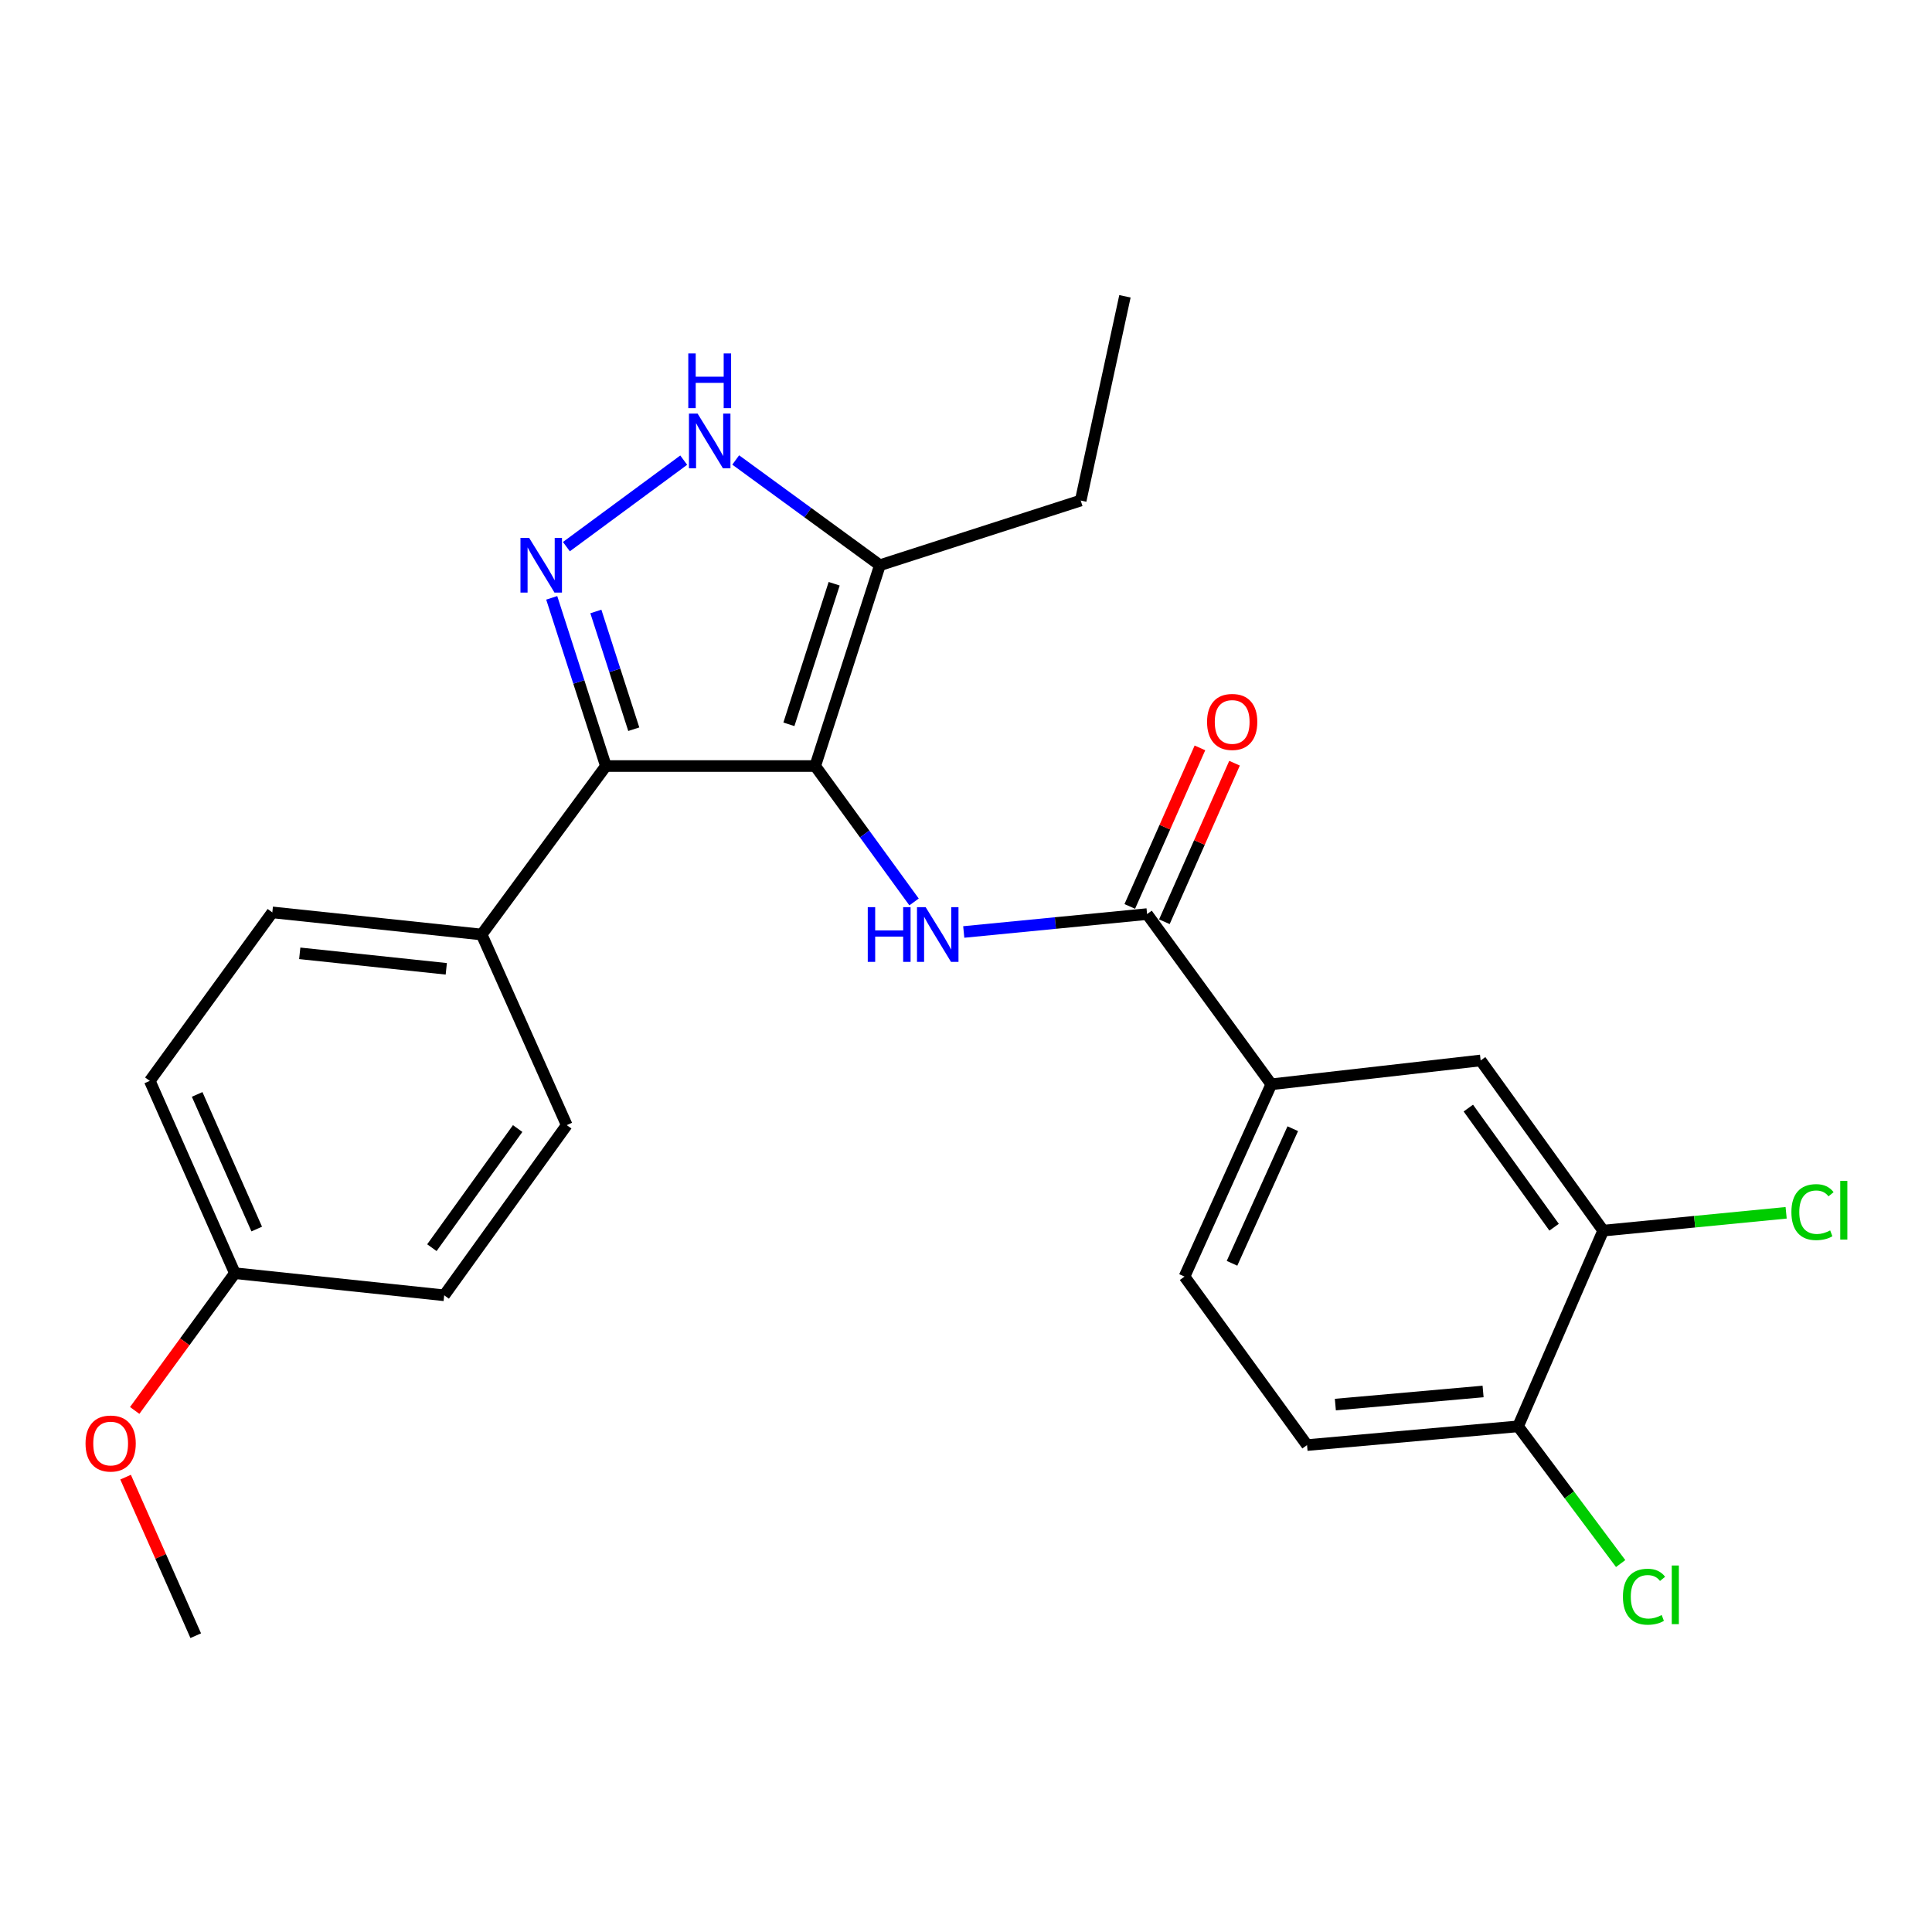 <?xml version='1.0' encoding='iso-8859-1'?>
<svg version='1.1' baseProfile='full'
              xmlns='http://www.w3.org/2000/svg'
                      xmlns:rdkit='http://www.rdkit.org/xml'
                      xmlns:xlink='http://www.w3.org/1999/xlink'
                  xml:space='preserve'
width='1000px' height='1000px' viewBox='0 0 1000 1000'>
<!-- END OF HEADER -->
<rect style='opacity:1.0;fill:#FFFFFF;stroke:none' width='1000' height='1000' x='0' y='0'> </rect>
<path class='bond-0' d='M 313.608,396.5 L 249.304,483.704' style='fill:none;fill-rule:evenodd;stroke:#000000;stroke-width:6px;stroke-linecap:butt;stroke-linejoin:miter;stroke-opacity:1' />
<path class='bond-1' d='M 313.608,396.5 L 421.95,396.5' style='fill:none;fill-rule:evenodd;stroke:#000000;stroke-width:6px;stroke-linecap:butt;stroke-linejoin:miter;stroke-opacity:1' />
<path class='bond-2' d='M 313.608,396.5 L 299.591,352.971' style='fill:none;fill-rule:evenodd;stroke:#000000;stroke-width:6px;stroke-linecap:butt;stroke-linejoin:miter;stroke-opacity:1' />
<path class='bond-2' d='M 299.591,352.971 L 285.573,309.443' style='fill:none;fill-rule:evenodd;stroke:#0000FF;stroke-width:6px;stroke-linecap:butt;stroke-linejoin:miter;stroke-opacity:1' />
<path class='bond-2' d='M 328.042,377.439 L 318.23,346.969' style='fill:none;fill-rule:evenodd;stroke:#000000;stroke-width:6px;stroke-linecap:butt;stroke-linejoin:miter;stroke-opacity:1' />
<path class='bond-2' d='M 318.23,346.969 L 308.418,316.499' style='fill:none;fill-rule:evenodd;stroke:#0000FF;stroke-width:6px;stroke-linecap:butt;stroke-linejoin:miter;stroke-opacity:1' />
<path class='bond-3' d='M 421.95,396.5 L 455.423,292.553' style='fill:none;fill-rule:evenodd;stroke:#000000;stroke-width:6px;stroke-linecap:butt;stroke-linejoin:miter;stroke-opacity:1' />
<path class='bond-3' d='M 408.332,374.905 L 431.763,302.143' style='fill:none;fill-rule:evenodd;stroke:#000000;stroke-width:6px;stroke-linecap:butt;stroke-linejoin:miter;stroke-opacity:1' />
<path class='bond-4' d='M 421.95,396.5 L 447.532,431.674' style='fill:none;fill-rule:evenodd;stroke:#000000;stroke-width:6px;stroke-linecap:butt;stroke-linejoin:miter;stroke-opacity:1' />
<path class='bond-4' d='M 447.532,431.674 L 473.114,466.848' style='fill:none;fill-rule:evenodd;stroke:#0000FF;stroke-width:6px;stroke-linecap:butt;stroke-linejoin:miter;stroke-opacity:1' />
<path class='bond-5' d='M 455.423,292.553 L 418.114,265.317' style='fill:none;fill-rule:evenodd;stroke:#000000;stroke-width:6px;stroke-linecap:butt;stroke-linejoin:miter;stroke-opacity:1' />
<path class='bond-5' d='M 418.114,265.317 L 380.805,238.08' style='fill:none;fill-rule:evenodd;stroke:#0000FF;stroke-width:6px;stroke-linecap:butt;stroke-linejoin:miter;stroke-opacity:1' />
<path class='bond-6' d='M 455.423,292.553 L 559.37,259.079' style='fill:none;fill-rule:evenodd;stroke:#000000;stroke-width:6px;stroke-linecap:butt;stroke-linejoin:miter;stroke-opacity:1' />
<path class='bond-7' d='M 353.89,238.166 L 293.165,282.944' style='fill:none;fill-rule:evenodd;stroke:#0000FF;stroke-width:6px;stroke-linecap:butt;stroke-linejoin:miter;stroke-opacity:1' />
<path class='bond-8' d='M 658.029,561.226 L 766.381,548.889' style='fill:none;fill-rule:evenodd;stroke:#000000;stroke-width:6px;stroke-linecap:butt;stroke-linejoin:miter;stroke-opacity:1' />
<path class='bond-9' d='M 658.029,561.226 L 613.1,660.755' style='fill:none;fill-rule:evenodd;stroke:#000000;stroke-width:6px;stroke-linecap:butt;stroke-linejoin:miter;stroke-opacity:1' />
<path class='bond-9' d='M 669.137,584.212 L 637.687,653.882' style='fill:none;fill-rule:evenodd;stroke:#000000;stroke-width:6px;stroke-linecap:butt;stroke-linejoin:miter;stroke-opacity:1' />
<path class='bond-10' d='M 658.029,561.226 L 593.725,473.13' style='fill:none;fill-rule:evenodd;stroke:#000000;stroke-width:6px;stroke-linecap:butt;stroke-linejoin:miter;stroke-opacity:1' />
<path class='bond-11' d='M 498.834,482.39 L 546.28,477.76' style='fill:none;fill-rule:evenodd;stroke:#0000FF;stroke-width:6px;stroke-linecap:butt;stroke-linejoin:miter;stroke-opacity:1' />
<path class='bond-11' d='M 546.28,477.76 L 593.725,473.13' style='fill:none;fill-rule:evenodd;stroke:#000000;stroke-width:6px;stroke-linecap:butt;stroke-linejoin:miter;stroke-opacity:1' />
<path class='bond-12' d='M 602.678,477.092 L 620.835,436.062' style='fill:none;fill-rule:evenodd;stroke:#000000;stroke-width:6px;stroke-linecap:butt;stroke-linejoin:miter;stroke-opacity:1' />
<path class='bond-12' d='M 620.835,436.062 L 638.991,395.032' style='fill:none;fill-rule:evenodd;stroke:#FF0000;stroke-width:6px;stroke-linecap:butt;stroke-linejoin:miter;stroke-opacity:1' />
<path class='bond-12' d='M 584.772,469.167 L 602.928,428.138' style='fill:none;fill-rule:evenodd;stroke:#000000;stroke-width:6px;stroke-linecap:butt;stroke-linejoin:miter;stroke-opacity:1' />
<path class='bond-12' d='M 602.928,428.138 L 621.084,387.108' style='fill:none;fill-rule:evenodd;stroke:#FF0000;stroke-width:6px;stroke-linecap:butt;stroke-linejoin:miter;stroke-opacity:1' />
<path class='bond-13' d='M 829.805,636.974 L 766.381,548.889' style='fill:none;fill-rule:evenodd;stroke:#000000;stroke-width:6px;stroke-linecap:butt;stroke-linejoin:miter;stroke-opacity:1' />
<path class='bond-13' d='M 804.4,635.203 L 760.004,573.544' style='fill:none;fill-rule:evenodd;stroke:#000000;stroke-width:6px;stroke-linecap:butt;stroke-linejoin:miter;stroke-opacity:1' />
<path class='bond-14' d='M 829.805,636.974 L 877.155,632.358' style='fill:none;fill-rule:evenodd;stroke:#000000;stroke-width:6px;stroke-linecap:butt;stroke-linejoin:miter;stroke-opacity:1' />
<path class='bond-14' d='M 877.155,632.358 L 924.505,627.741' style='fill:none;fill-rule:evenodd;stroke:#00CC00;stroke-width:6px;stroke-linecap:butt;stroke-linejoin:miter;stroke-opacity:1' />
<path class='bond-15' d='M 829.805,636.974 L 785.757,738.277' style='fill:none;fill-rule:evenodd;stroke:#000000;stroke-width:6px;stroke-linecap:butt;stroke-linejoin:miter;stroke-opacity:1' />
<path class='bond-16' d='M 249.304,483.704 L 140.952,472.248' style='fill:none;fill-rule:evenodd;stroke:#000000;stroke-width:6px;stroke-linecap:butt;stroke-linejoin:miter;stroke-opacity:1' />
<path class='bond-16' d='M 230.992,501.459 L 155.146,493.44' style='fill:none;fill-rule:evenodd;stroke:#000000;stroke-width:6px;stroke-linecap:butt;stroke-linejoin:miter;stroke-opacity:1' />
<path class='bond-17' d='M 249.304,483.704 L 293.341,582.363' style='fill:none;fill-rule:evenodd;stroke:#000000;stroke-width:6px;stroke-linecap:butt;stroke-linejoin:miter;stroke-opacity:1' />
<path class='bond-18' d='M 559.37,259.079 L 582.27,153.371' style='fill:none;fill-rule:evenodd;stroke:#000000;stroke-width:6px;stroke-linecap:butt;stroke-linejoin:miter;stroke-opacity:1' />
<path class='bond-19' d='M 140.952,472.248 L 77.529,559.463' style='fill:none;fill-rule:evenodd;stroke:#000000;stroke-width:6px;stroke-linecap:butt;stroke-linejoin:miter;stroke-opacity:1' />
<path class='bond-20' d='M 77.529,559.463 L 121.577,659.004' style='fill:none;fill-rule:evenodd;stroke:#000000;stroke-width:6px;stroke-linecap:butt;stroke-linejoin:miter;stroke-opacity:1' />
<path class='bond-20' d='M 102.043,566.47 L 132.876,636.149' style='fill:none;fill-rule:evenodd;stroke:#000000;stroke-width:6px;stroke-linecap:butt;stroke-linejoin:miter;stroke-opacity:1' />
<path class='bond-21' d='M 121.577,659.004 L 229.918,670.448' style='fill:none;fill-rule:evenodd;stroke:#000000;stroke-width:6px;stroke-linecap:butt;stroke-linejoin:miter;stroke-opacity:1' />
<path class='bond-22' d='M 121.577,659.004 L 95.647,694.523' style='fill:none;fill-rule:evenodd;stroke:#000000;stroke-width:6px;stroke-linecap:butt;stroke-linejoin:miter;stroke-opacity:1' />
<path class='bond-22' d='M 95.647,694.523 L 69.717,730.042' style='fill:none;fill-rule:evenodd;stroke:#FF0000;stroke-width:6px;stroke-linecap:butt;stroke-linejoin:miter;stroke-opacity:1' />
<path class='bond-23' d='M 229.918,670.448 L 293.341,582.363' style='fill:none;fill-rule:evenodd;stroke:#000000;stroke-width:6px;stroke-linecap:butt;stroke-linejoin:miter;stroke-opacity:1' />
<path class='bond-23' d='M 223.54,645.793 L 267.937,584.134' style='fill:none;fill-rule:evenodd;stroke:#000000;stroke-width:6px;stroke-linecap:butt;stroke-linejoin:miter;stroke-opacity:1' />
<path class='bond-24' d='M 65.006,764.57 L 83.158,805.6' style='fill:none;fill-rule:evenodd;stroke:#FF0000;stroke-width:6px;stroke-linecap:butt;stroke-linejoin:miter;stroke-opacity:1' />
<path class='bond-24' d='M 83.158,805.6 L 101.31,846.629' style='fill:none;fill-rule:evenodd;stroke:#000000;stroke-width:6px;stroke-linecap:butt;stroke-linejoin:miter;stroke-opacity:1' />
<path class='bond-25' d='M 785.757,738.277 L 676.523,747.97' style='fill:none;fill-rule:evenodd;stroke:#000000;stroke-width:6px;stroke-linecap:butt;stroke-linejoin:miter;stroke-opacity:1' />
<path class='bond-25' d='M 767.641,720.226 L 691.177,727.011' style='fill:none;fill-rule:evenodd;stroke:#000000;stroke-width:6px;stroke-linecap:butt;stroke-linejoin:miter;stroke-opacity:1' />
<path class='bond-26' d='M 785.757,738.277 L 812.301,773.788' style='fill:none;fill-rule:evenodd;stroke:#000000;stroke-width:6px;stroke-linecap:butt;stroke-linejoin:miter;stroke-opacity:1' />
<path class='bond-26' d='M 812.301,773.788 L 838.846,809.299' style='fill:none;fill-rule:evenodd;stroke:#00CC00;stroke-width:6px;stroke-linecap:butt;stroke-linejoin:miter;stroke-opacity:1' />
<path class='bond-27' d='M 613.1,660.755 L 676.523,747.97' style='fill:none;fill-rule:evenodd;stroke:#000000;stroke-width:6px;stroke-linecap:butt;stroke-linejoin:miter;stroke-opacity:1' />
<path  class='atom-3' d='M 361.078 214.089
L 370.358 229.089
Q 371.278 230.569, 372.758 233.249
Q 374.238 235.929, 374.318 236.089
L 374.318 214.089
L 378.078 214.089
L 378.078 242.409
L 374.198 242.409
L 364.238 226.009
Q 363.078 224.089, 361.838 221.889
Q 360.638 219.689, 360.278 219.009
L 360.278 242.409
L 356.598 242.409
L 356.598 214.089
L 361.078 214.089
' fill='#0000FF'/>
<path  class='atom-3' d='M 356.258 182.937
L 360.098 182.937
L 360.098 194.977
L 374.578 194.977
L 374.578 182.937
L 378.418 182.937
L 378.418 211.257
L 374.578 211.257
L 374.578 198.177
L 360.098 198.177
L 360.098 211.257
L 356.258 211.257
L 356.258 182.937
' fill='#0000FF'/>
<path  class='atom-4' d='M 273.874 278.393
L 283.154 293.393
Q 284.074 294.873, 285.554 297.553
Q 287.034 300.233, 287.114 300.393
L 287.114 278.393
L 290.874 278.393
L 290.874 306.713
L 286.994 306.713
L 277.034 290.313
Q 275.874 288.393, 274.634 286.193
Q 273.434 283.993, 273.074 283.313
L 273.074 306.713
L 269.394 306.713
L 269.394 278.393
L 273.874 278.393
' fill='#0000FF'/>
<path  class='atom-6' d='M 449.153 469.544
L 452.993 469.544
L 452.993 481.584
L 467.473 481.584
L 467.473 469.544
L 471.313 469.544
L 471.313 497.864
L 467.473 497.864
L 467.473 484.784
L 452.993 484.784
L 452.993 497.864
L 449.153 497.864
L 449.153 469.544
' fill='#0000FF'/>
<path  class='atom-6' d='M 479.113 469.544
L 488.393 484.544
Q 489.313 486.024, 490.793 488.704
Q 492.273 491.384, 492.353 491.544
L 492.353 469.544
L 496.113 469.544
L 496.113 497.864
L 492.233 497.864
L 482.273 481.464
Q 481.113 479.544, 479.873 477.344
Q 478.673 475.144, 478.313 474.464
L 478.313 497.864
L 474.633 497.864
L 474.633 469.544
L 479.113 469.544
' fill='#0000FF'/>
<path  class='atom-8' d='M 624.773 373.669
Q 624.773 366.869, 628.133 363.069
Q 631.493 359.269, 637.773 359.269
Q 644.053 359.269, 647.413 363.069
Q 650.773 366.869, 650.773 373.669
Q 650.773 380.549, 647.373 384.469
Q 643.973 388.349, 637.773 388.349
Q 631.533 388.349, 628.133 384.469
Q 624.773 380.589, 624.773 373.669
M 637.773 385.149
Q 642.093 385.149, 644.413 382.269
Q 646.773 379.349, 646.773 373.669
Q 646.773 368.109, 644.413 365.309
Q 642.093 362.469, 637.773 362.469
Q 633.453 362.469, 631.093 365.269
Q 628.773 368.069, 628.773 373.669
Q 628.773 379.389, 631.093 382.269
Q 633.453 385.149, 637.773 385.149
' fill='#FF0000'/>
<path  class='atom-18' d='M 44.272 747.169
Q 44.272 740.369, 47.632 736.569
Q 50.992 732.769, 57.272 732.769
Q 63.552 732.769, 66.912 736.569
Q 70.272 740.369, 70.272 747.169
Q 70.272 754.049, 66.872 757.969
Q 63.472 761.849, 57.272 761.849
Q 51.032 761.849, 47.632 757.969
Q 44.272 754.089, 44.272 747.169
M 57.272 758.649
Q 61.592 758.649, 63.912 755.769
Q 66.272 752.849, 66.272 747.169
Q 66.272 741.609, 63.912 738.809
Q 61.592 735.969, 57.272 735.969
Q 52.952 735.969, 50.592 738.769
Q 48.272 741.569, 48.272 747.169
Q 48.272 752.889, 50.592 755.769
Q 52.952 758.649, 57.272 758.649
' fill='#FF0000'/>
<path  class='atom-24' d='M 927.226 627.391
Q 927.226 620.351, 930.506 616.671
Q 933.826 612.951, 940.106 612.951
Q 945.946 612.951, 949.066 617.071
L 946.426 619.231
Q 944.146 616.231, 940.106 616.231
Q 935.826 616.231, 933.546 619.111
Q 931.306 621.951, 931.306 627.391
Q 931.306 632.991, 933.626 635.871
Q 935.986 638.751, 940.546 638.751
Q 943.666 638.751, 947.306 636.871
L 948.426 639.871
Q 946.946 640.831, 944.706 641.391
Q 942.466 641.951, 939.986 641.951
Q 933.826 641.951, 930.506 638.191
Q 927.226 634.431, 927.226 627.391
' fill='#00CC00'/>
<path  class='atom-24' d='M 952.506 611.231
L 956.186 611.231
L 956.186 641.591
L 952.506 641.591
L 952.506 611.231
' fill='#00CC00'/>
<path  class='atom-25' d='M 840.022 826.461
Q 840.022 819.421, 843.302 815.741
Q 846.622 812.021, 852.902 812.021
Q 858.742 812.021, 861.862 816.141
L 859.222 818.301
Q 856.942 815.301, 852.902 815.301
Q 848.622 815.301, 846.342 818.181
Q 844.102 821.021, 844.102 826.461
Q 844.102 832.061, 846.422 834.941
Q 848.782 837.821, 853.342 837.821
Q 856.462 837.821, 860.102 835.941
L 861.222 838.941
Q 859.742 839.901, 857.502 840.461
Q 855.262 841.021, 852.782 841.021
Q 846.622 841.021, 843.302 837.261
Q 840.022 833.501, 840.022 826.461
' fill='#00CC00'/>
<path  class='atom-25' d='M 865.302 810.301
L 868.982 810.301
L 868.982 840.661
L 865.302 840.661
L 865.302 810.301
' fill='#00CC00'/>
</svg>
